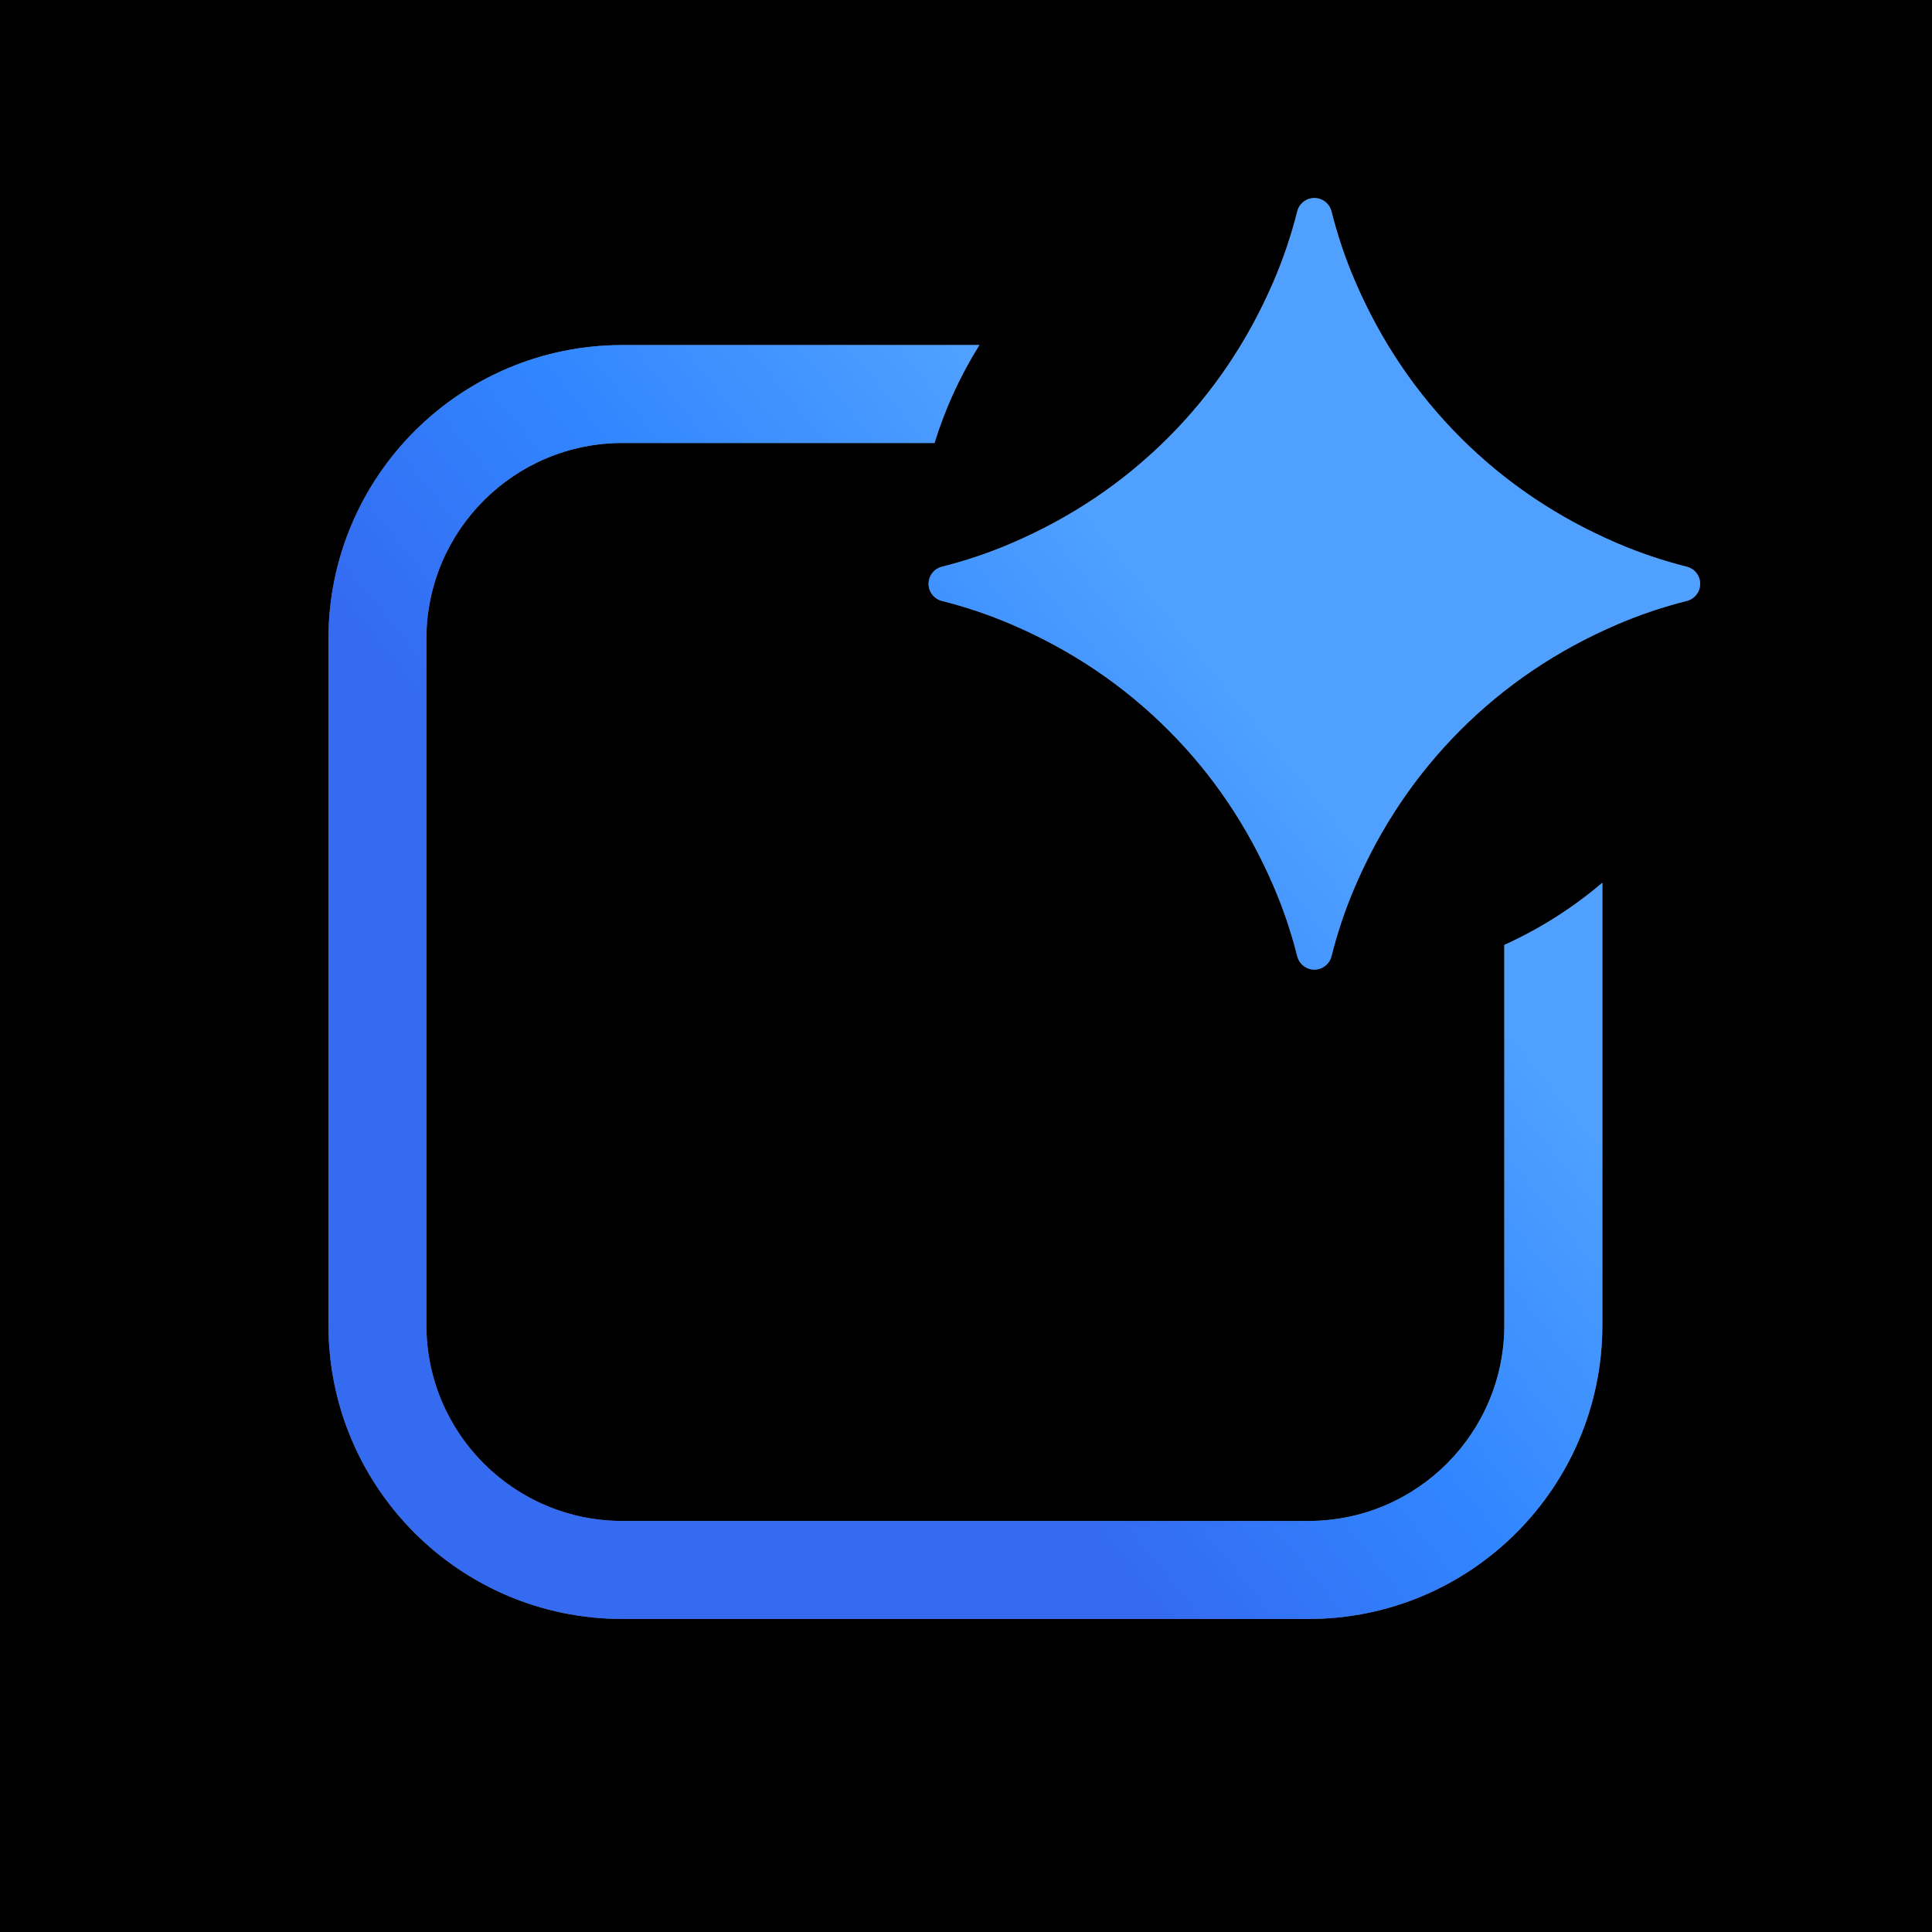 <svg xmlns="http://www.w3.org/2000/svg" width="400.0" height="400.0" viewBox="0.0 0.0 400.0 400.0" fill="none">
<rect width="400" height="400" fill="black" />
<path d="M202.771 71.439C198.851 77.708 195.697 84.509 193.48 91.721H128.859C106.453 91.723 88.285 109.893 88.281 132.299V274.334C88.286 296.74 106.453 314.893 128.859 314.896H270.895C293.299 314.891 311.452 296.738 311.456 274.334V195.638C318.838 192.293 325.658 187.947 331.754 182.759V274.334C331.75 307.944 304.504 335.189 270.895 335.193H128.859C95.248 335.191 68.004 307.945 68 274.334V132.299C68.004 98.688 95.248 71.442 128.859 71.439H202.771ZM272.125 41C273.8 41 275.257 42.144 275.666 43.77C276.919 48.74 278.553 53.589 280.587 58.306C285.885 70.613 293.154 81.387 302.384 90.616C311.618 99.846 322.387 107.115 334.694 112.413C339.416 114.447 344.26 116.081 349.23 117.334C350.856 117.743 352 119.2 352 120.875C352 122.55 350.856 124.007 349.23 124.416C344.26 125.669 339.411 127.303 334.694 129.337C322.387 134.635 311.613 141.904 302.384 151.134C293.154 160.368 285.885 171.137 280.587 183.444C278.553 188.166 276.919 193.01 275.666 197.98C275.257 199.606 273.8 200.75 272.125 200.75C270.45 200.75 268.993 199.606 268.584 197.98C267.331 193.01 265.697 188.161 263.663 183.444C258.365 171.137 251.1 160.363 241.866 151.134C232.632 141.904 221.863 134.635 209.556 129.337C204.834 127.303 199.99 125.669 195.02 124.416C193.394 124.007 192.25 122.55 192.25 120.875C192.25 119.2 193.394 117.743 195.02 117.334C199.99 116.081 204.839 114.447 209.556 112.413C221.863 107.115 232.637 99.846 241.866 90.616C251.096 81.387 258.365 70.613 263.663 58.306C265.697 53.584 267.331 48.74 268.584 43.77C268.993 42.144 270.45 41 272.125 41Z" fill="#5F6368" />
<path d="M202.771 71.439C198.851 77.708 195.697 84.509 193.48 91.721H128.859C106.453 91.723 88.285 109.893 88.281 132.299V274.334C88.286 296.74 106.453 314.893 128.859 314.896H270.895C293.299 314.891 311.452 296.738 311.456 274.334V195.638C318.838 192.293 325.658 187.947 331.754 182.759V274.334C331.75 307.944 304.504 335.189 270.895 335.193H128.859C95.248 335.191 68.004 307.945 68 274.334V132.299C68.004 98.688 95.248 71.442 128.859 71.439H202.771ZM272.125 41C273.8 41 275.257 42.144 275.666 43.77C276.919 48.74 278.553 53.589 280.587 58.306C285.885 70.613 293.154 81.387 302.384 90.616C311.618 99.846 322.387 107.115 334.694 112.413C339.416 114.447 344.26 116.081 349.23 117.334C350.856 117.743 352 119.2 352 120.875C352 122.55 350.856 124.007 349.23 124.416C344.26 125.669 339.411 127.303 334.694 129.337C322.387 134.635 311.613 141.904 302.384 151.134C293.154 160.368 285.885 171.137 280.587 183.444C278.553 188.166 276.919 193.01 275.666 197.98C275.257 199.606 273.8 200.75 272.125 200.75C270.45 200.75 268.993 199.606 268.584 197.98C267.331 193.01 265.697 188.161 263.663 183.444C258.365 171.137 251.1 160.363 241.866 151.134C232.632 141.904 221.863 134.635 209.556 129.337C204.834 127.303 199.99 125.669 195.02 124.416C193.394 124.007 192.25 122.55 192.25 120.875C192.25 119.2 193.394 117.743 195.02 117.334C199.99 116.081 204.839 114.447 209.556 112.413C221.863 107.115 232.637 99.846 241.866 90.616C251.096 81.387 258.365 70.613 263.663 58.306C265.697 53.584 267.331 48.74 268.584 43.77C268.993 42.144 270.45 41 272.125 41Z" fill="url(#paint0_linear_4011_23230)" />
<defs>
<linearGradient id="paint0_linear_4011_23230" x1="156.387" y1="231.163" x2="288.6" y2="123.556" gradientUnits="userSpaceOnUse">
<stop stop-color="#346BF1" />
<stop offset="0.372" stop-color="#3186FF" />
<stop offset="0.777" stop-color="#4FA0FF" />
</linearGradient>
</defs>
</svg>